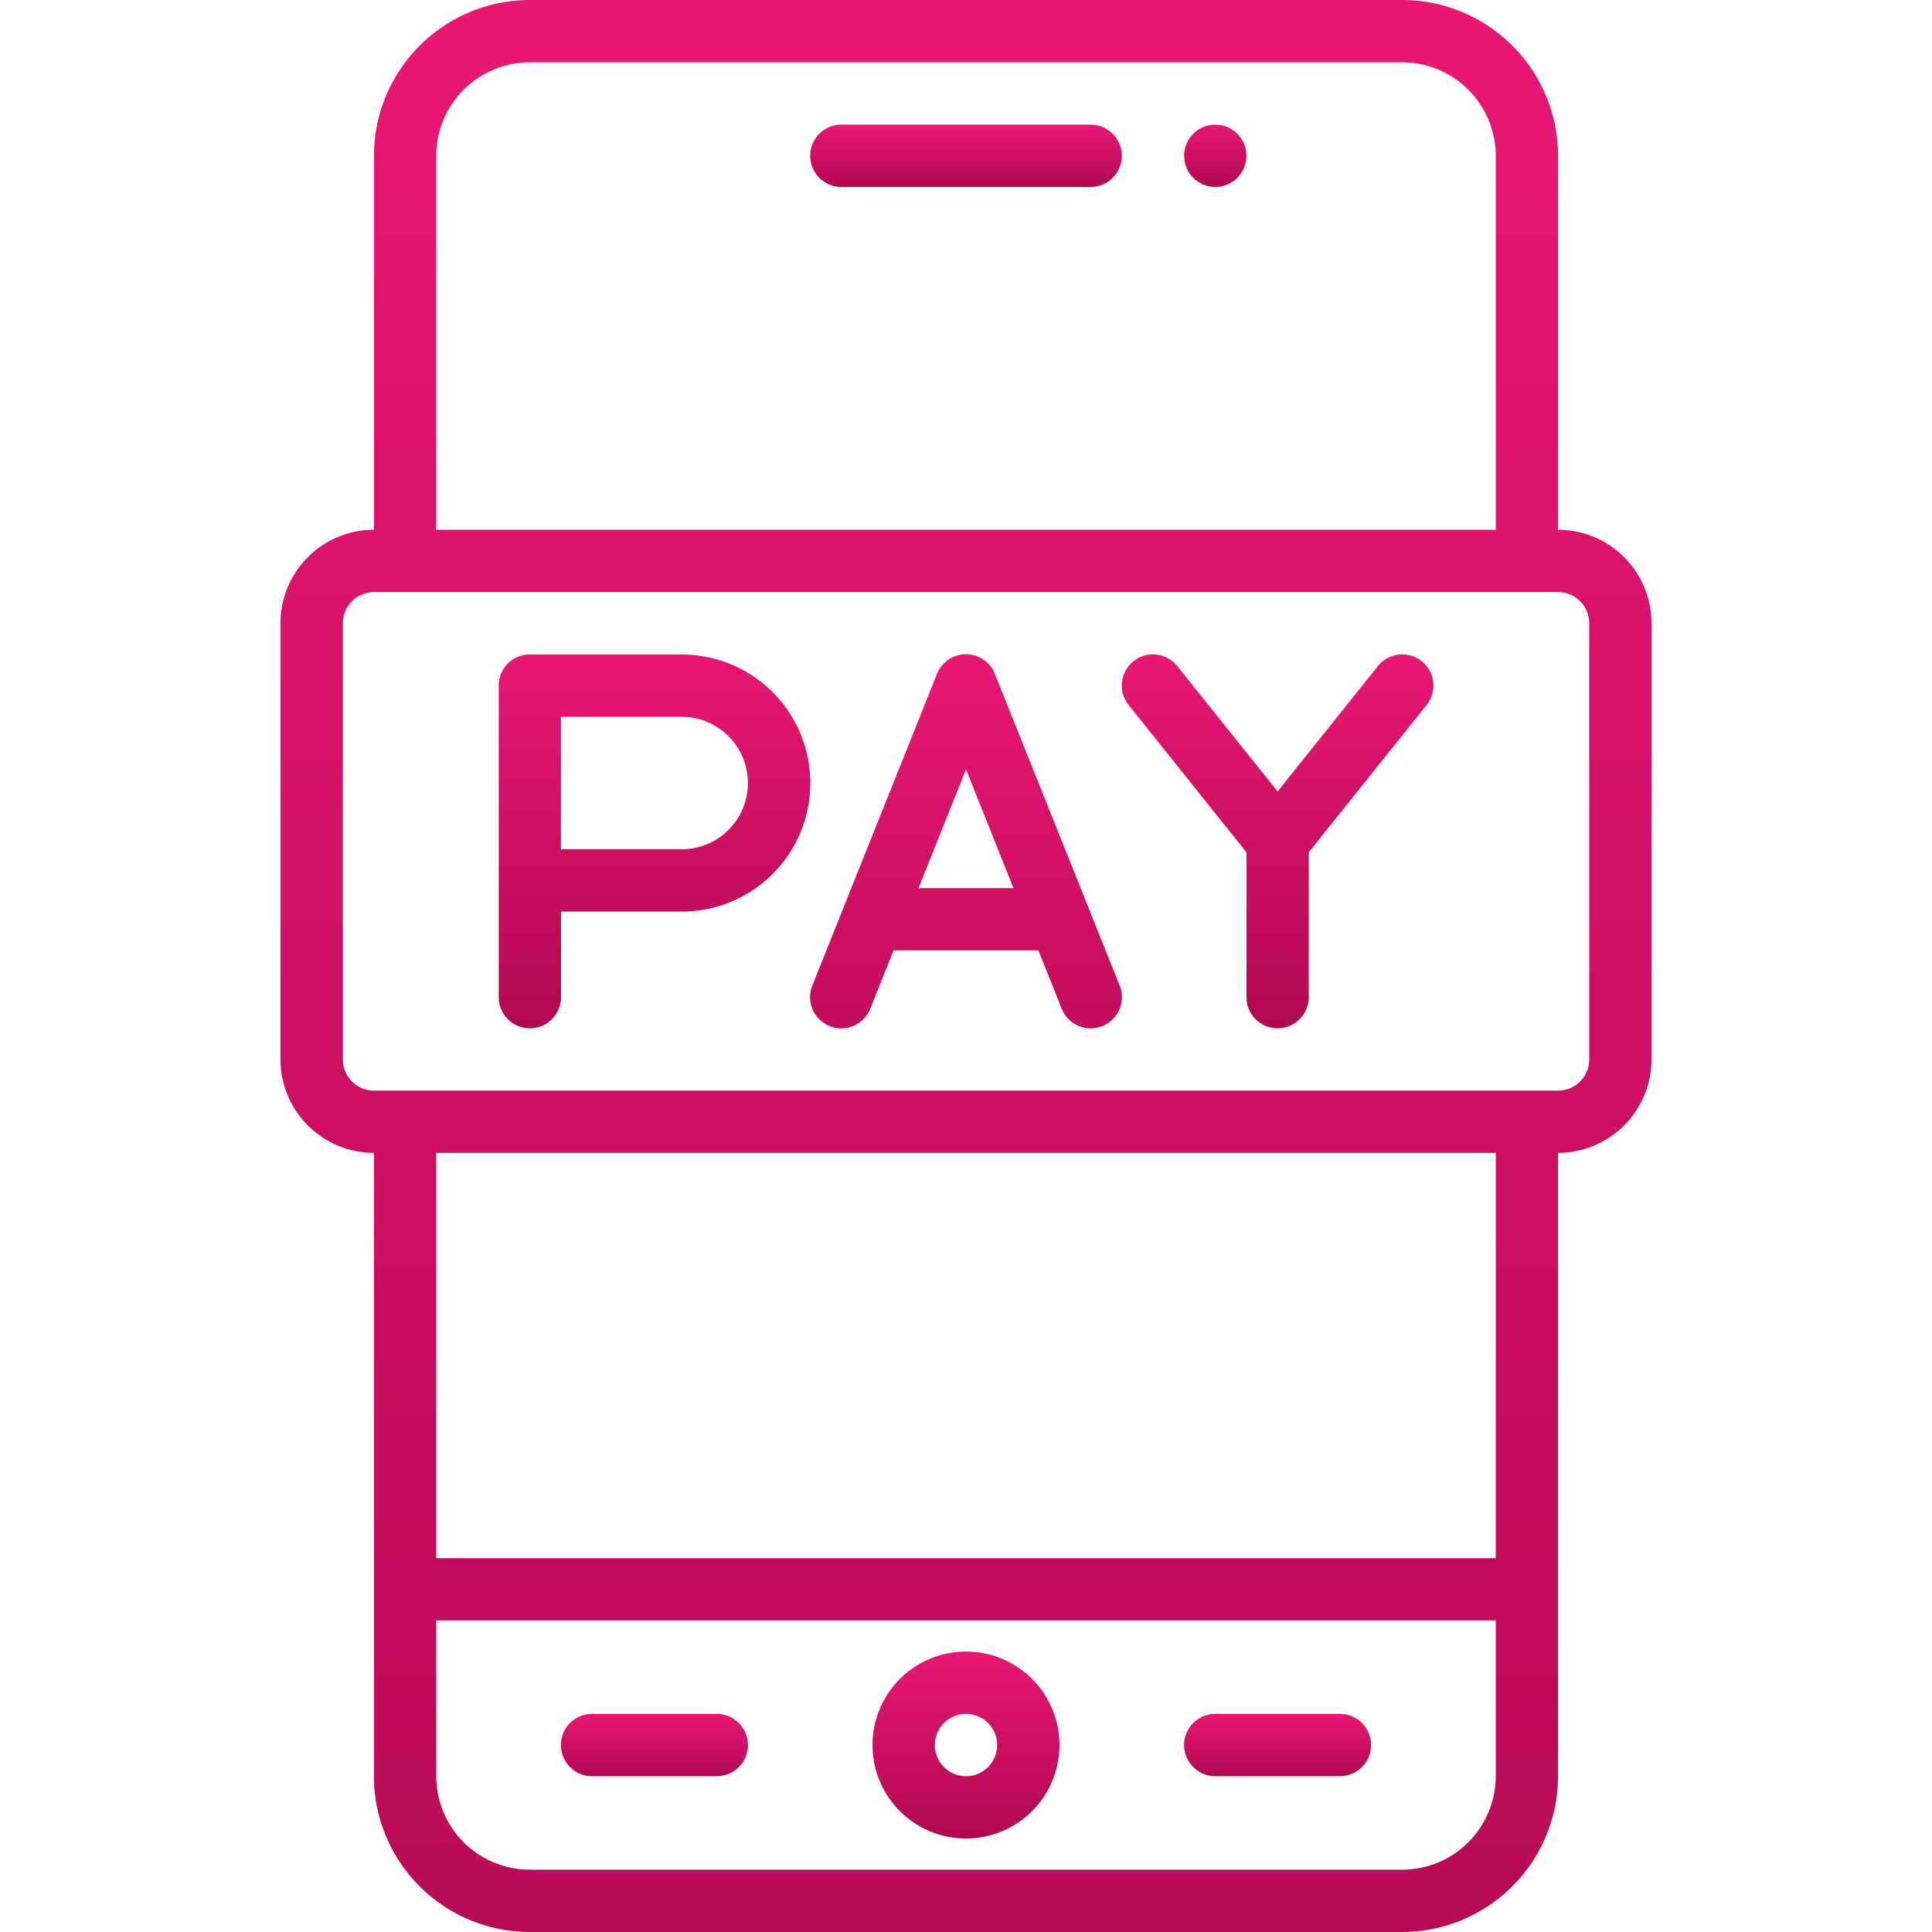 <svg xmlns="http://www.w3.org/2000/svg" xmlns:xlink="http://www.w3.org/1999/xlink" width="70" height="70" viewBox="0 0 70 70">
  <defs>
    <linearGradient id="linear-gradient" x1="0.5" x2="0.5" y2="1" gradientUnits="objectBoundingBox">
      <stop offset="0" stop-color="#e81774"/>
      <stop offset="1" stop-color="#b10853"/>
    </linearGradient>
    <clipPath id="clip-path">
      <rect id="Прямоугольник_167" data-name="Прямоугольник 167" width="70" height="70" fill="url(#linear-gradient)" style="mix-blend-mode: darken;isolation: isolate"/>
    </clipPath>
  </defs>
  <g id="_4" data-name="4" clip-path="url(#clip-path)">
    <g id="online-payment" transform="translate(-1.129 -1.129)">
      <path id="Контур_380" data-name="Контур 380" d="M57.581,20.323V6.774a5.652,5.652,0,0,0-5.645-5.645H20.323a5.652,5.652,0,0,0-5.645,5.645V20.323A3.391,3.391,0,0,0,11.29,23.71V39.516A3.391,3.391,0,0,0,14.677,42.9V65.484a5.652,5.652,0,0,0,5.645,5.645H51.935a5.652,5.652,0,0,0,5.645-5.645V42.9a3.391,3.391,0,0,0,3.387-3.387V23.71A3.391,3.391,0,0,0,57.581,20.323ZM16.935,6.774a3.391,3.391,0,0,1,3.387-3.387H51.935a3.391,3.391,0,0,1,3.387,3.387V20.323H16.935Zm38.387,58.71a3.391,3.391,0,0,1-3.387,3.387H20.323a3.391,3.391,0,0,1-3.387-3.387V59.839H55.323Zm0-7.9H16.935V42.9H55.323ZM58.71,39.516a1.13,1.13,0,0,1-1.129,1.129h-42.9a1.13,1.13,0,0,1-1.129-1.129V23.71a1.13,1.13,0,0,1,1.129-1.129h42.9A1.13,1.13,0,0,1,58.71,23.71Z" fill="url(#linear-gradient)"/>
      <path id="Контур_381" data-name="Контур 381" d="M36.129,67.742a3.387,3.387,0,1,0-3.387-3.387,3.387,3.387,0,0,0,3.387,3.387Zm0-4.516A1.129,1.129,0,1,1,35,64.355a1.129,1.129,0,0,1,1.129-1.129Z" fill="url(#linear-gradient)"/>
      <path id="Контур_382" data-name="Контур 382" d="M45.161,65.484h4.516a1.129,1.129,0,1,0,0-2.258H45.161a1.129,1.129,0,1,0,0,2.258Z" fill="url(#linear-gradient)"/>
      <path id="Контур_383" data-name="Контур 383" d="M22.581,65.484H27.1a1.129,1.129,0,1,0,0-2.258H22.581a1.129,1.129,0,1,0,0,2.258Z" fill="url(#linear-gradient)"/>
      <path id="Контур_384" data-name="Контур 384" d="M40.645,5.645H31.613a1.129,1.129,0,1,0,0,2.258h9.032a1.129,1.129,0,0,0,0-2.258Z" fill="url(#linear-gradient)"/>
      <circle id="Эллипс_8" data-name="Эллипс 8" cx="1.129" cy="1.129" r="1.129" transform="translate(44.032 5.645)" fill="url(#linear-gradient)"/>
      <path id="Контур_385" data-name="Контур 385" d="M25.827,24.839h-5.5a1.129,1.129,0,0,0-1.129,1.129v11.29a1.129,1.129,0,1,0,2.258,0v-3.1h4.375a4.657,4.657,0,0,0,0-9.315Zm0,7.056H21.452V27.1h4.375a2.4,2.4,0,0,1,0,4.8Z" fill="url(#linear-gradient)"/>
      <path id="Контур_386" data-name="Контур 386" d="M52.641,25.086a1.129,1.129,0,0,0-1.587.176l-3.635,4.543-3.635-4.543a1.129,1.129,0,0,0-1.587-.176h0a1.129,1.129,0,0,0-.176,1.587L46.29,32.01v5.248a1.129,1.129,0,0,0,2.258,0V32.01l4.269-5.337a1.129,1.129,0,0,0-.176-1.587Z" fill="url(#linear-gradient)"/>
      <path id="Контур_387" data-name="Контур 387" d="M37.177,25.548a1.129,1.129,0,0,0-2.1,0l-4.516,11.29a1.129,1.129,0,1,0,2.1.839l.845-2.113h5.246l.845,2.113a1.129,1.129,0,1,0,2.1-.839Zm-2.768,7.758,1.72-4.3,1.72,4.3Z" fill="url(#linear-gradient)"/>
    </g>
  </g>
</svg>

